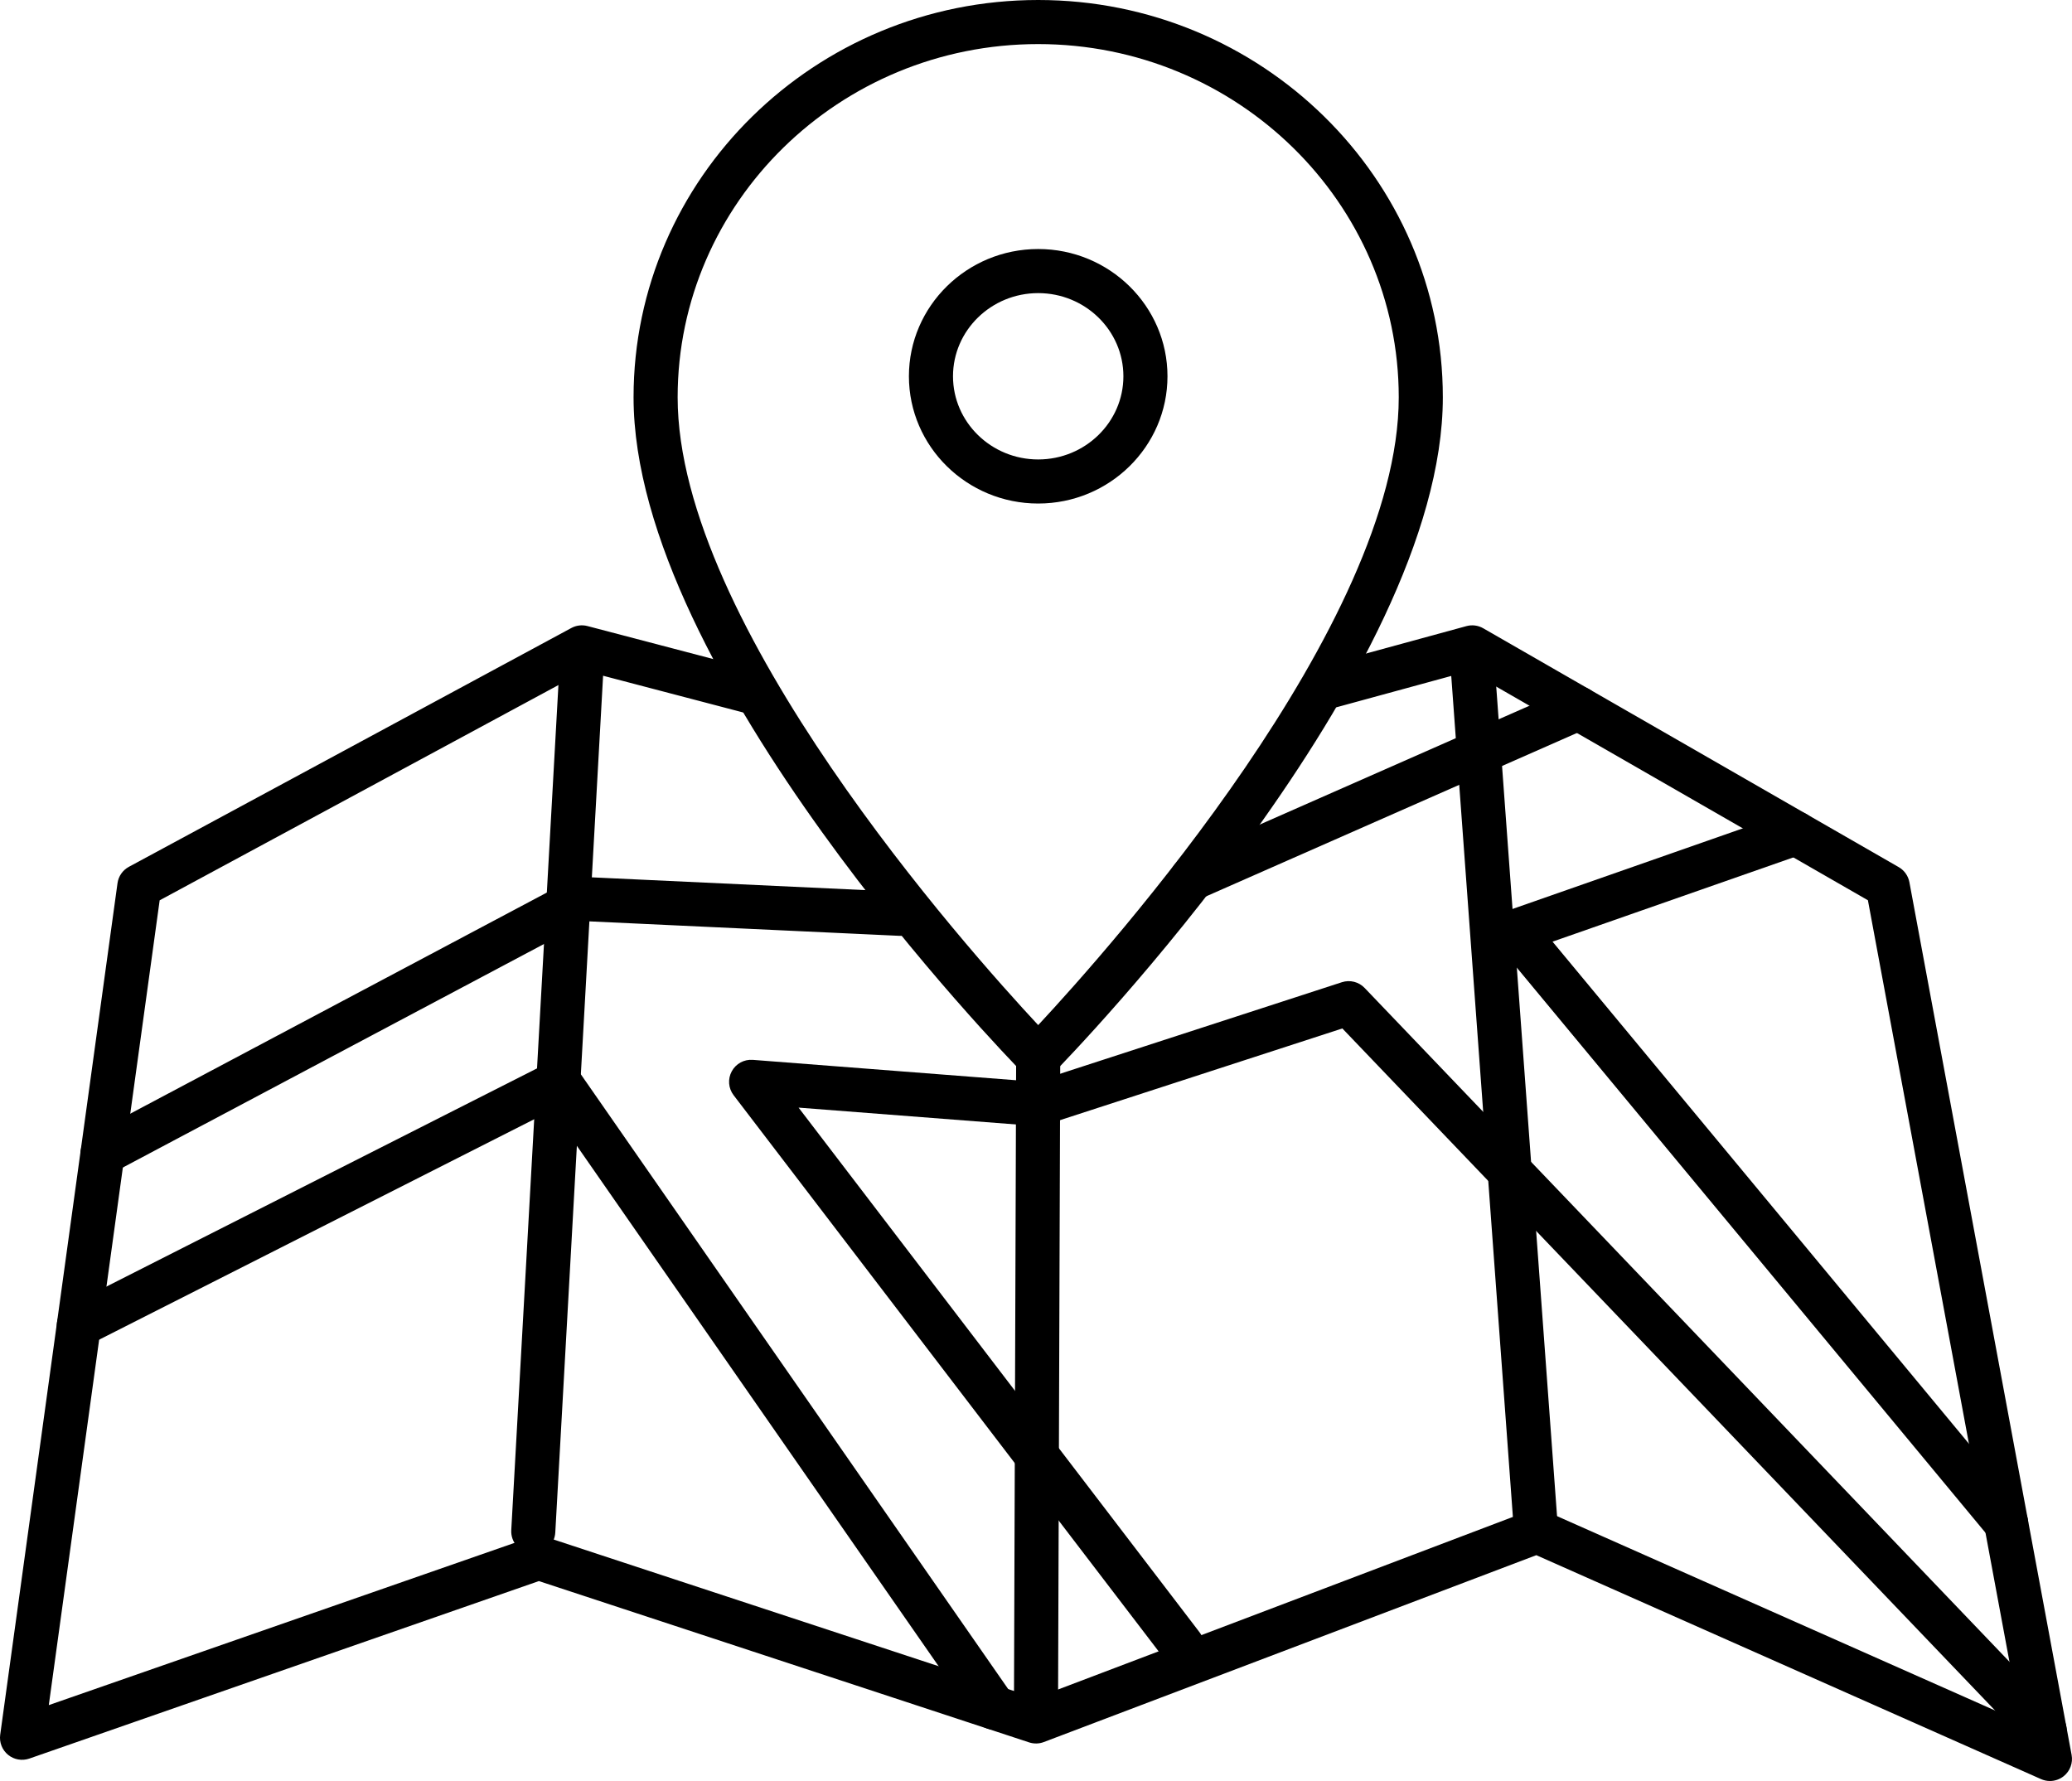 <?xml version="1.0" encoding="utf-8"?>
<!-- Generator: Adobe Illustrator 16.0.3, SVG Export Plug-In . SVG Version: 6.00 Build 0)  -->
<!DOCTYPE svg PUBLIC "-//W3C//DTD SVG 1.1//EN" "http://www.w3.org/Graphics/SVG/1.1/DTD/svg11.dtd">
<svg version="1.1" id="Warstwa_1" xmlns="http://www.w3.org/2000/svg" xmlns:xlink="http://www.w3.org/1999/xlink" x="0px" y="0px"
	 width="234.994px" height="202px" viewBox="0 0 234.994 202" enable-background="new 0 0 234.994 202" xml:space="preserve">
<g>
	<path d="M117.746,122.4c-0.672,0-1.315-0.271-1.785-0.75c-1.801-1.837-44.106-45.353-44.106-76.585
		C71.854,20.216,92.441,0,117.746,0s45.892,20.216,45.892,45.065c0,31.233-42.306,74.749-44.106,76.585
		C119.062,122.13,118.418,122.4,117.746,122.4z M117.746,5C95.198,5,76.854,22.973,76.854,45.065
		c0,25.737,32.797,62.517,40.892,71.202c8.092-8.684,40.892-45.478,40.892-71.202C158.638,22.973,140.294,5,117.746,5z"/>
	<path d="M117.746,57.11c-8.085,0-14.662-6.475-14.662-14.434c0-7.958,6.577-14.432,14.662-14.432s14.663,6.474,14.663,14.432
		C132.409,50.635,125.831,57.11,117.746,57.11z M117.746,33.245c-5.328,0-9.662,4.231-9.662,9.432c0,5.202,4.334,9.434,9.662,9.434
		s9.663-4.232,9.663-9.434C127.409,37.476,123.074,33.245,117.746,33.245z"/>
	<path d="M232.494,202c-0.344,0-0.688-0.07-1.014-0.215l-57.241-25.397l-55.855,21.195c-0.534,0.204-1.124,0.216-1.668,0.038
		l-55.601-18.295L3.322,199.459c-0.821,0.284-1.733,0.124-2.406-0.427c-0.673-0.552-1.012-1.414-0.893-2.275l13.304-96.583
		c0.108-0.79,0.588-1.48,1.289-1.859l50.187-27.09c0.559-0.301,1.211-0.379,1.821-0.218l19.199,5.035
		c1.336,0.351,2.135,1.717,1.784,3.053c-0.35,1.336-1.723,2.132-3.052,1.784L66.31,76.094l-48.202,26.019L5.534,193.394
		l54.736-19.068c0.518-0.179,1.082-0.185,1.604-0.014l55.563,18.283l55.989-21.246c0.616-0.235,1.299-0.215,1.9,0.052l53.842,23.889
		l-17.32-93.182l-45.222-25.997l-14.906,4.069c-1.321,0.363-2.706-0.42-3.07-1.753c-0.363-1.332,0.422-2.706,1.754-3.07
		l15.909-4.343c0.64-0.176,1.326-0.088,1.904,0.244l47.124,27.09c0.635,0.365,1.078,0.99,1.212,1.71l18.398,98.985
		c0.17,0.912-0.181,1.844-0.908,2.419C233.595,201.816,233.047,202,232.494,202z"/>
	<path d="M60.483,176.186c-0.047,0-0.094-0.001-0.142-0.004c-1.378-0.077-2.434-1.257-2.356-2.636l5.509-98.735
		c0.077-1.378,1.236-2.433,2.636-2.357c1.378,0.077,2.434,1.257,2.356,2.635l-5.509,98.736
		C62.903,175.156,61.801,176.186,60.483,176.186z"/>
	<path d="M117.497,196.303c-0.003,0-0.006,0-0.009,0c-1.38-0.005-2.496-1.128-2.491-2.509l0.249-73.902
		c0.004-1.38,1.146-2.455,2.509-2.491c1.38,0.005,2.496,1.128,2.491,2.509l-0.249,73.902
		C119.992,195.188,118.874,196.303,117.497,196.303z"/>
	<path d="M174.138,175.252c-1.298,0-2.394-1.002-2.49-2.317l-7.169-97.802c-0.102-1.377,0.934-2.575,2.311-2.676
		c1.368-0.1,2.575,0.934,2.676,2.311l7.169,97.802c0.102,1.377-0.934,2.575-2.311,2.676
		C174.262,175.25,174.199,175.252,174.138,175.252z"/>
	<path d="M135.144,102.16c-0.96,0-1.877-0.557-2.289-1.493c-0.557-1.263,0.017-2.739,1.28-3.295l43.854-19.323
		c1.26-0.557,2.739,0.015,3.296,1.28c0.557,1.263-0.017,2.739-1.28,3.295l-43.854,19.323
		C135.823,102.092,135.48,102.16,135.144,102.16z"/>
	<path d="M11.633,133.312c-0.896,0-1.761-0.482-2.21-1.329c-0.647-1.22-0.184-2.732,1.036-3.38l54.359-28.854
		c0.396-0.21,0.852-0.312,1.288-0.289l36.132,1.688c1.38,0.064,2.445,1.234,2.381,2.613c-0.064,1.38-1.232,2.453-2.613,2.381
		l-35.448-1.655l-53.755,28.532C12.43,133.217,12.028,133.312,11.633,133.312z"/>
	<path d="M112.771,196.188c-0.791,0-1.569-0.374-2.055-1.073l-48.102-69.199l-52.539,26.624c-1.233,0.62-2.736,0.13-3.36-1.101
		c-0.624-1.231-0.131-2.735,1.101-3.36l54.479-27.607c1.111-0.563,2.47-0.222,3.183,0.804l49.344,70.986
		c0.788,1.134,0.508,2.691-0.626,3.479C113.761,196.043,113.263,196.188,112.771,196.188z"/>
	<path d="M231.894,198.765c-0.658,0-1.315-0.259-1.807-0.771l-77.846-81.348l-33.723,10.956c-0.312,0.102-0.639,0.142-0.966,0.114
		l-26.982-2.09l45.479,59.513c0.839,1.097,0.629,2.666-0.469,3.504c-1.098,0.84-2.666,0.629-3.504-0.469l-48.874-63.955
		c-0.599-0.783-0.681-1.845-0.21-2.711c0.471-0.867,1.395-1.374,2.39-1.299l32.063,2.483l34.744-11.288
		c0.911-0.296,1.914-0.045,2.579,0.649l78.932,82.482c0.954,0.998,0.919,2.58-0.078,3.535
		C233.138,198.534,232.516,198.765,231.894,198.765z"/>
	<path d="M227.526,175.252c-0.718,0-1.431-0.308-1.926-0.904l-55.665-67.121c-0.522-0.63-0.703-1.476-0.484-2.265
		c0.22-0.789,0.811-1.42,1.583-1.69l31.785-11.124c1.306-0.456,2.729,0.231,3.186,1.534s-0.23,2.729-1.533,3.186l-28.392,9.935
		l53.37,64.354c0.881,1.063,0.734,2.639-0.329,3.521C228.654,175.063,228.089,175.252,227.526,175.252z"/>
</g>
</svg>

